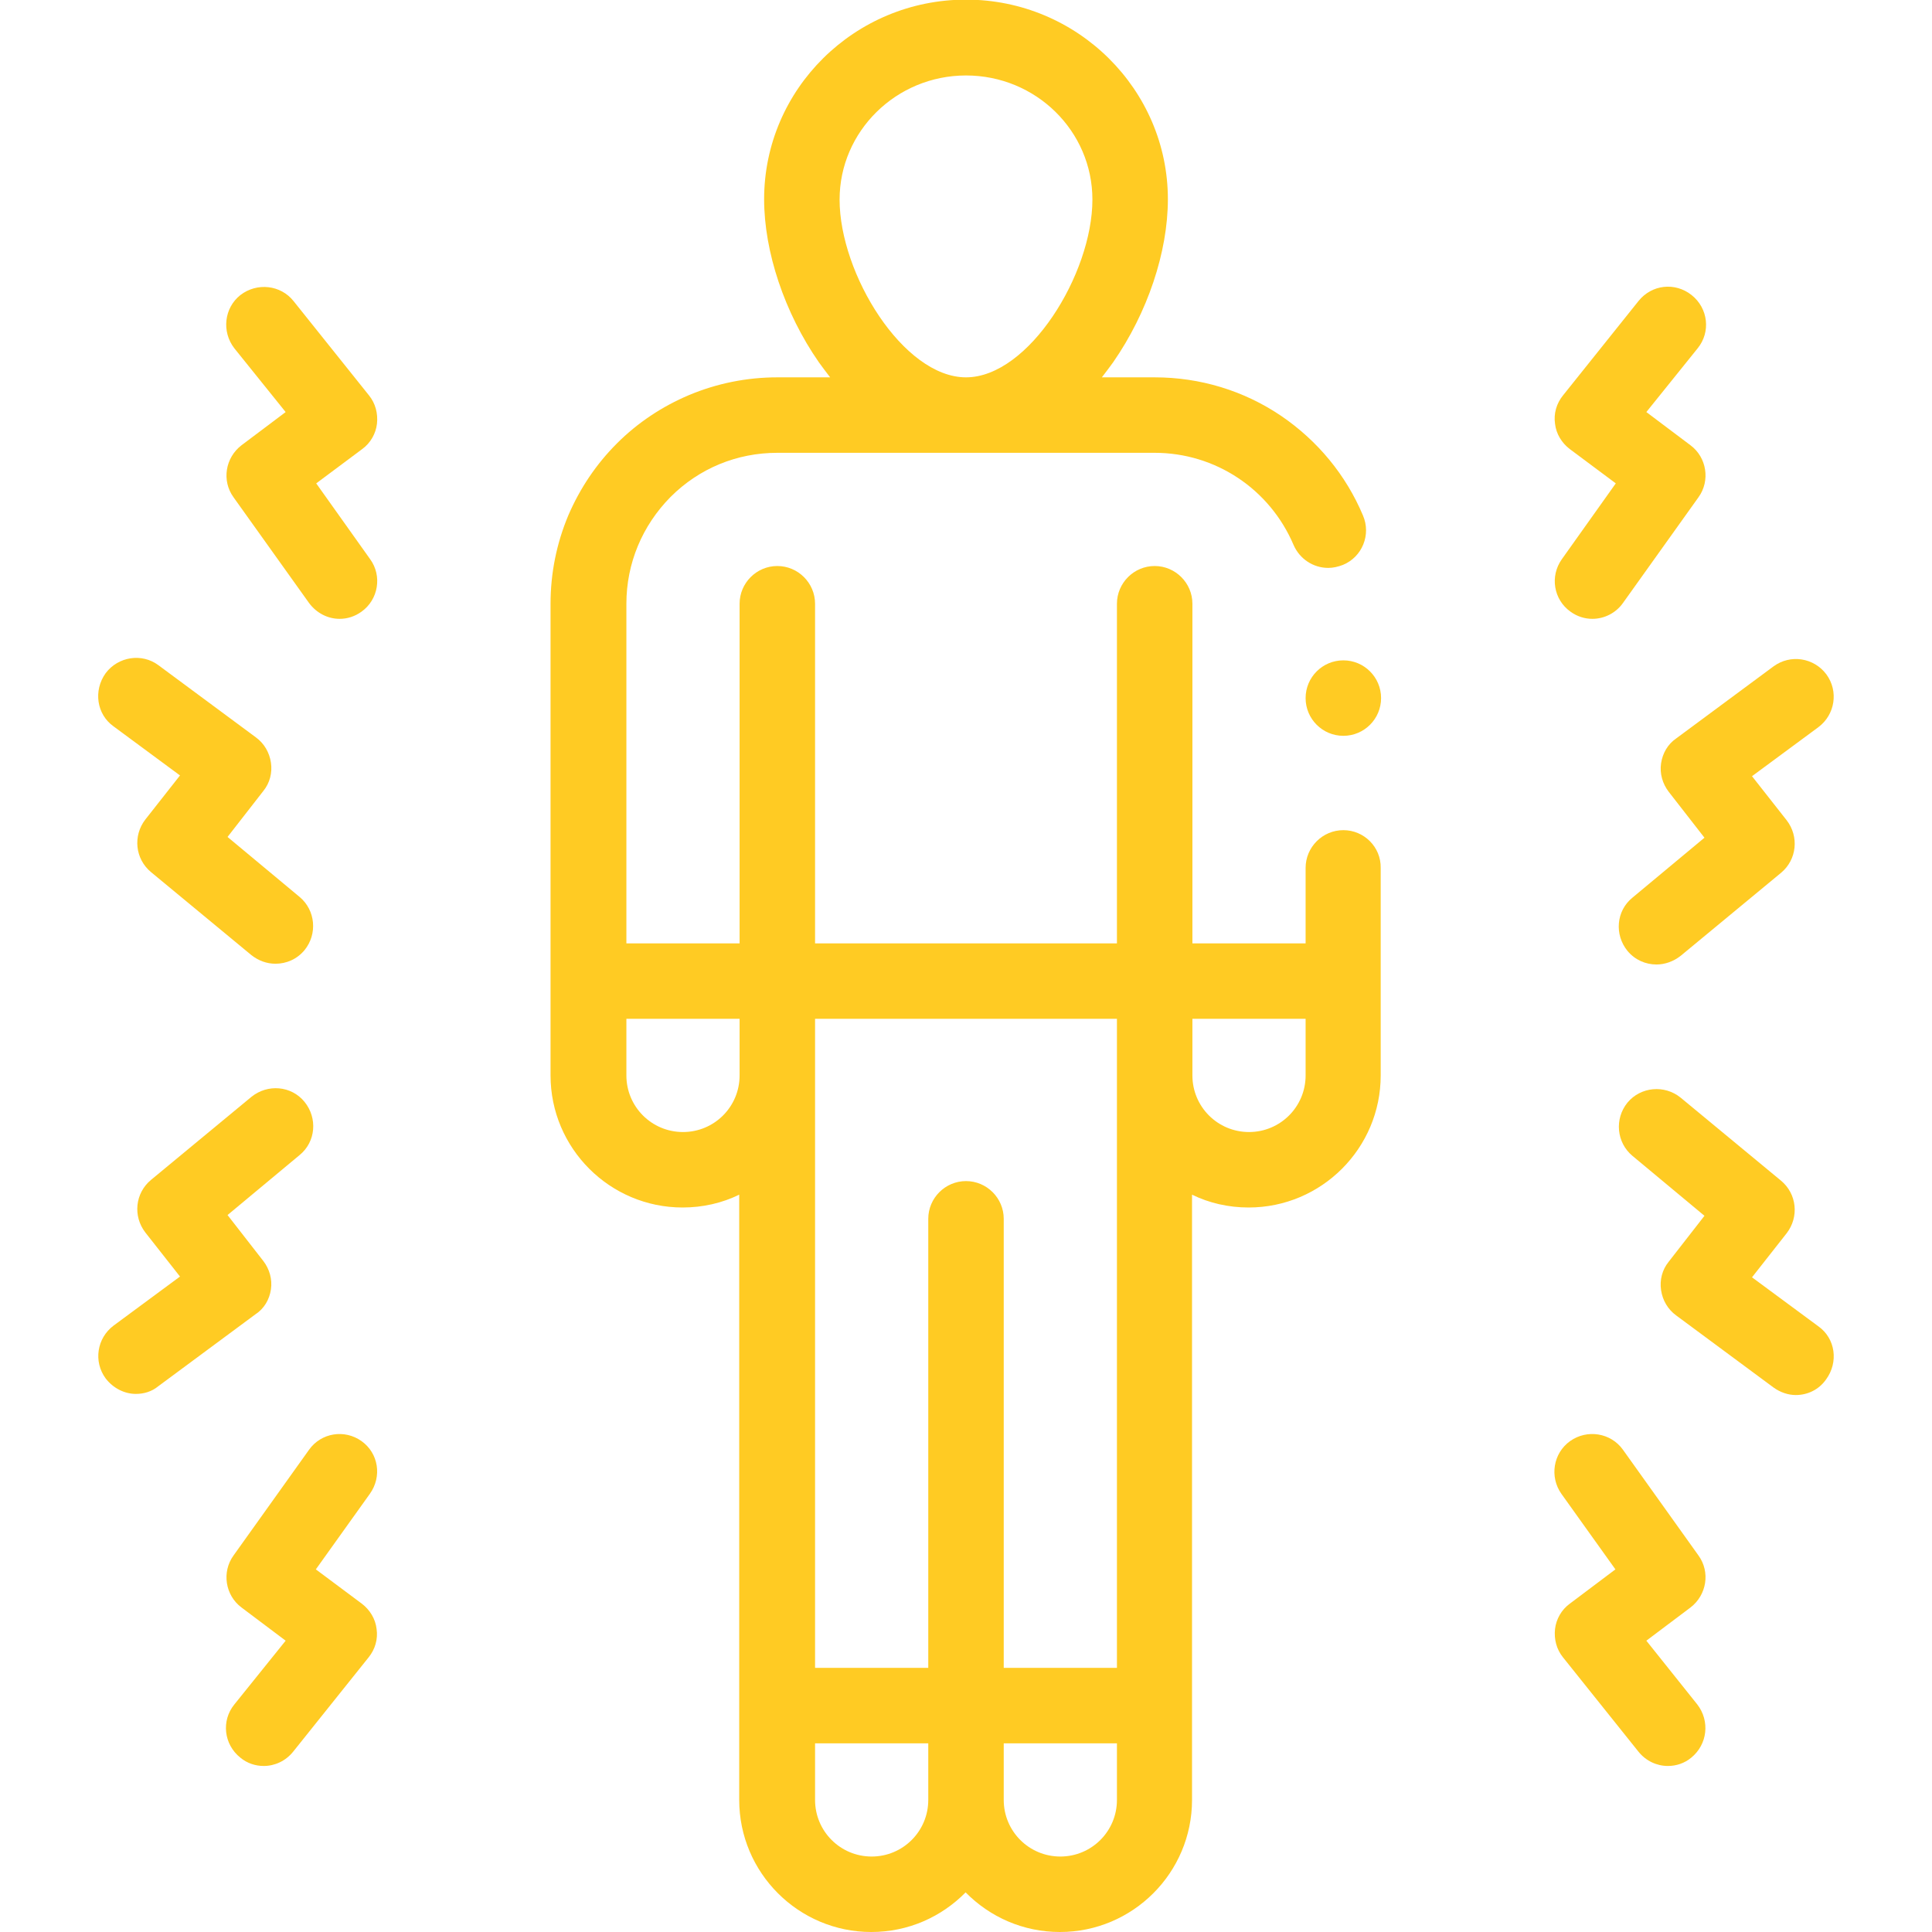 <?xml version="1.0" encoding="utf-8"?>
<!-- Generator: Adobe Illustrator 22.0.1, SVG Export Plug-In . SVG Version: 6.00 Build 0)  -->
<svg version="1.1" id="Capa_1" xmlns="http://www.w3.org/2000/svg" xmlns:xlink="http://www.w3.org/1999/xlink" x="0px" y="0px"
	 viewBox="0 0 512 512" style="enable-background:new 0 0 512 512;" xml:space="preserve">
<style type="text/css">
	.st0{fill:#ffcb23;}
</style>
<g>
	<path class="st0" d="M356,220c-5.5,0-10,4.5-10,10v20h-30v-90c0-5.5-4.5-10-10-10s-10,4.5-10,10v90h-80v-90c0-5.5-4.5-10-10-10
		s-10,4.5-10,10v90h-30v-90c0-10.7,4.2-20.7,11.7-28.3c7.6-7.6,17.6-11.7,28.3-11.7h100c16.1,0,30.5,9.6,36.8,24.4
		c1.6,3.7,5.2,6.1,9.2,6.1c1.3,0,2.6-0.3,3.9-0.8c5.1-2.1,7.5-8,5.3-13.1c-4.5-10.7-12-19.8-21.7-26.4C329.6,103.5,318,100,306,100
		h-14c1-1.3,2-2.6,3-4c9.1-13.1,14.5-29.2,14.5-43.2c0-29.1-24-52.9-53.5-52.9s-53.5,23.7-53.5,52.9c0,13.9,5.4,30.1,14.5,43.2
		c1,1.4,2,2.7,3,4h-14c-8.1,0-16,1.6-23.4,4.7c-7.1,3-13.6,7.3-19.1,12.8s-9.8,11.9-12.9,19.1c-3.1,7.4-4.7,15.3-4.7,23.4v125
		c0,19.3,15.7,35,35,35c5.4,0,10.5-1.2,15-3.4V477c0,19.3,15.7,35,35,35c9.8,0,18.6-4,25-10.5c6.4,6.5,15.2,10.5,25,10.5
		c19.3,0,35-15.7,35-35V316.6c4.5,2.2,9.6,3.4,15,3.4c19.3,0,35-15.7,35-35v-55C366,224.5,361.5,220,356,220L356,220z M222.5,52.9
		c0-18.1,15-32.9,33.5-32.9s33.5,14.7,33.5,32.9c0,19.7-16.9,47.1-33.5,47.1S222.5,72.6,222.5,52.9z M296,442h-30V323
		c0-5.5-4.5-10-10-10s-10,4.5-10,10v119h-30V270h80V442z M181,300c-8.3,0-15-6.7-15-15v-15h30v15C196,293.3,189.3,300,181,300z
		 M231,492c-8.3,0-15-6.7-15-15v-15h30v15C246,485.3,239.3,492,231,492z M296,477c0,8.3-6.7,15-15,15s-15-6.7-15-15v-15h30V477z
		 M346,285c0,8.3-6.7,15-15,15s-15-6.7-15-15v-15h30V285z"/>
	<circle class="st0" cx="356" cy="185" r="10"/>
	<path class="st0" d="M416.2,162.1c1.8,1.3,3.8,1.9,5.8,1.9c3.1,0,6.2-1.5,8.1-4.2l20-28c3.2-4.4,2.2-10.6-2.1-13.8l-11.7-8.8
		l13.6-16.9c3.5-4.3,2.8-10.6-1.6-14.1s-10.6-2.8-14.1,1.6l-20,25c-1.7,2.1-2.5,4.8-2.1,7.5c0.3,2.7,1.8,5.1,3.9,6.7l12.2,9.1
		l-14.3,20.1C410.7,152.7,411.7,158.9,416.2,162.1L416.2,162.1z"/>
	<path class="st0" d="M440.2,202.3c-0.4,2.7,0.4,5.4,2,7.5l9.5,12.2l-19.1,15.9c-4.3,3.5-4.8,9.8-1.3,14.1c2,2.4,4.8,3.6,7.7,3.6
		c2.2,0,4.5-0.8,6.4-2.3l26.6-22c4.2-3.5,4.8-9.6,1.5-13.9l-9.2-11.7l17.6-13c4.4-3.3,5.4-9.5,2.1-14c-3.3-4.4-9.5-5.4-14-2.1
		l-25.8,19.1C442,197.2,440.6,199.6,440.2,202.3L440.2,202.3z"/>
	<path class="st0" d="M436.3,434.8L448,426c4.3-3.3,5.3-9.4,2.1-13.8l-20-28c-3.2-4.5-9.5-5.5-14-2.3s-5.5,9.5-2.3,14l14.3,20
		L416,425c-2.2,1.6-3.6,4.1-3.9,6.7c-0.3,2.7,0.4,5.4,2.1,7.5l20,25c2,2.5,4.9,3.8,7.8,3.8c2.2,0,4.4-0.7,6.2-2.2
		c4.3-3.5,5-9.7,1.6-14.1L436.3,434.8z"/>
	<path class="st0" d="M481.9,351.5l-17.6-13l9.2-11.7c3.3-4.3,2.7-10.4-1.5-13.9l-26.6-22c-4.3-3.5-10.6-2.9-14.1,1.3
		c-3.5,4.3-2.9,10.6,1.3,14.1l19.1,15.9l-9.5,12.2c-1.7,2.1-2.4,4.8-2,7.5c0.4,2.7,1.8,5.1,4,6.7l25.8,19.1c1.8,1.3,3.9,2,5.9,2
		c3.1,0,6.1-1.4,8-4.1C487.3,361,486.4,354.7,481.9,351.5L481.9,351.5z"/>
	<path class="st0" d="M83.8,128.1L96,119c2.2-1.6,3.6-4.1,3.9-6.7c0.3-2.7-0.4-5.4-2.1-7.5l-20-25c-3.4-4.3-9.7-5-14.1-1.6
		c-4.3,3.4-5,9.7-1.6,14.1l13.6,16.9L64,118c-4.3,3.3-5.3,9.4-2.1,13.8l20,28c2,2.7,5,4.2,8.1,4.2c2,0,4-0.6,5.8-1.9
		c4.5-3.2,5.5-9.5,2.3-13.9L83.8,128.1z"/>
	<path class="st0" d="M30.1,192.5l17.6,13l-9.2,11.7c-3.3,4.3-2.7,10.4,1.5,13.9l26.6,22c1.9,1.5,4.1,2.3,6.4,2.3
		c2.9,0,5.7-1.2,7.7-3.6c3.5-4.3,2.9-10.6-1.3-14.1l-19.1-15.9l9.5-12.2c1.7-2.1,2.4-4.8,2-7.5c-0.4-2.7-1.8-5.1-4-6.7l-25.8-19.1
		c-4.4-3.3-10.7-2.3-14,2.1C24.7,183,25.6,189.3,30.1,192.5L30.1,192.5z"/>
	<path class="st0" d="M95.8,381.9c-4.5-3.2-10.7-2.2-13.9,2.3l-20,28c-3.2,4.4-2.2,10.6,2.1,13.8l11.7,8.8l-13.6,16.9
		c-3.5,4.3-2.8,10.6,1.6,14.1c1.8,1.5,4,2.2,6.2,2.2c2.9,0,5.8-1.3,7.8-3.8l20-25c1.7-2.1,2.5-4.8,2.1-7.5c-0.3-2.7-1.8-5.1-3.9-6.7
		l-12.2-9.1l14.3-20C101.3,391.3,100.3,385.1,95.8,381.9L95.8,381.9z"/>
	<path class="st0" d="M71.8,341.7c0.4-2.7-0.4-5.4-2-7.5l-9.5-12.2l19.1-15.9c4.3-3.5,4.8-9.8,1.3-14.1c-3.5-4.3-9.8-4.8-14.1-1.3
		l-26.6,22c-4.2,3.5-4.8,9.6-1.5,13.9l9.2,11.7l-17.6,13c-4.4,3.3-5.4,9.5-2.1,14c2,2.6,5,4.1,8,4.1c2.1,0,4.2-0.6,5.9-2l25.8-19.1
		C70,346.8,71.4,344.4,71.8,341.7L71.8,341.7z"/>
</g>
</svg>
